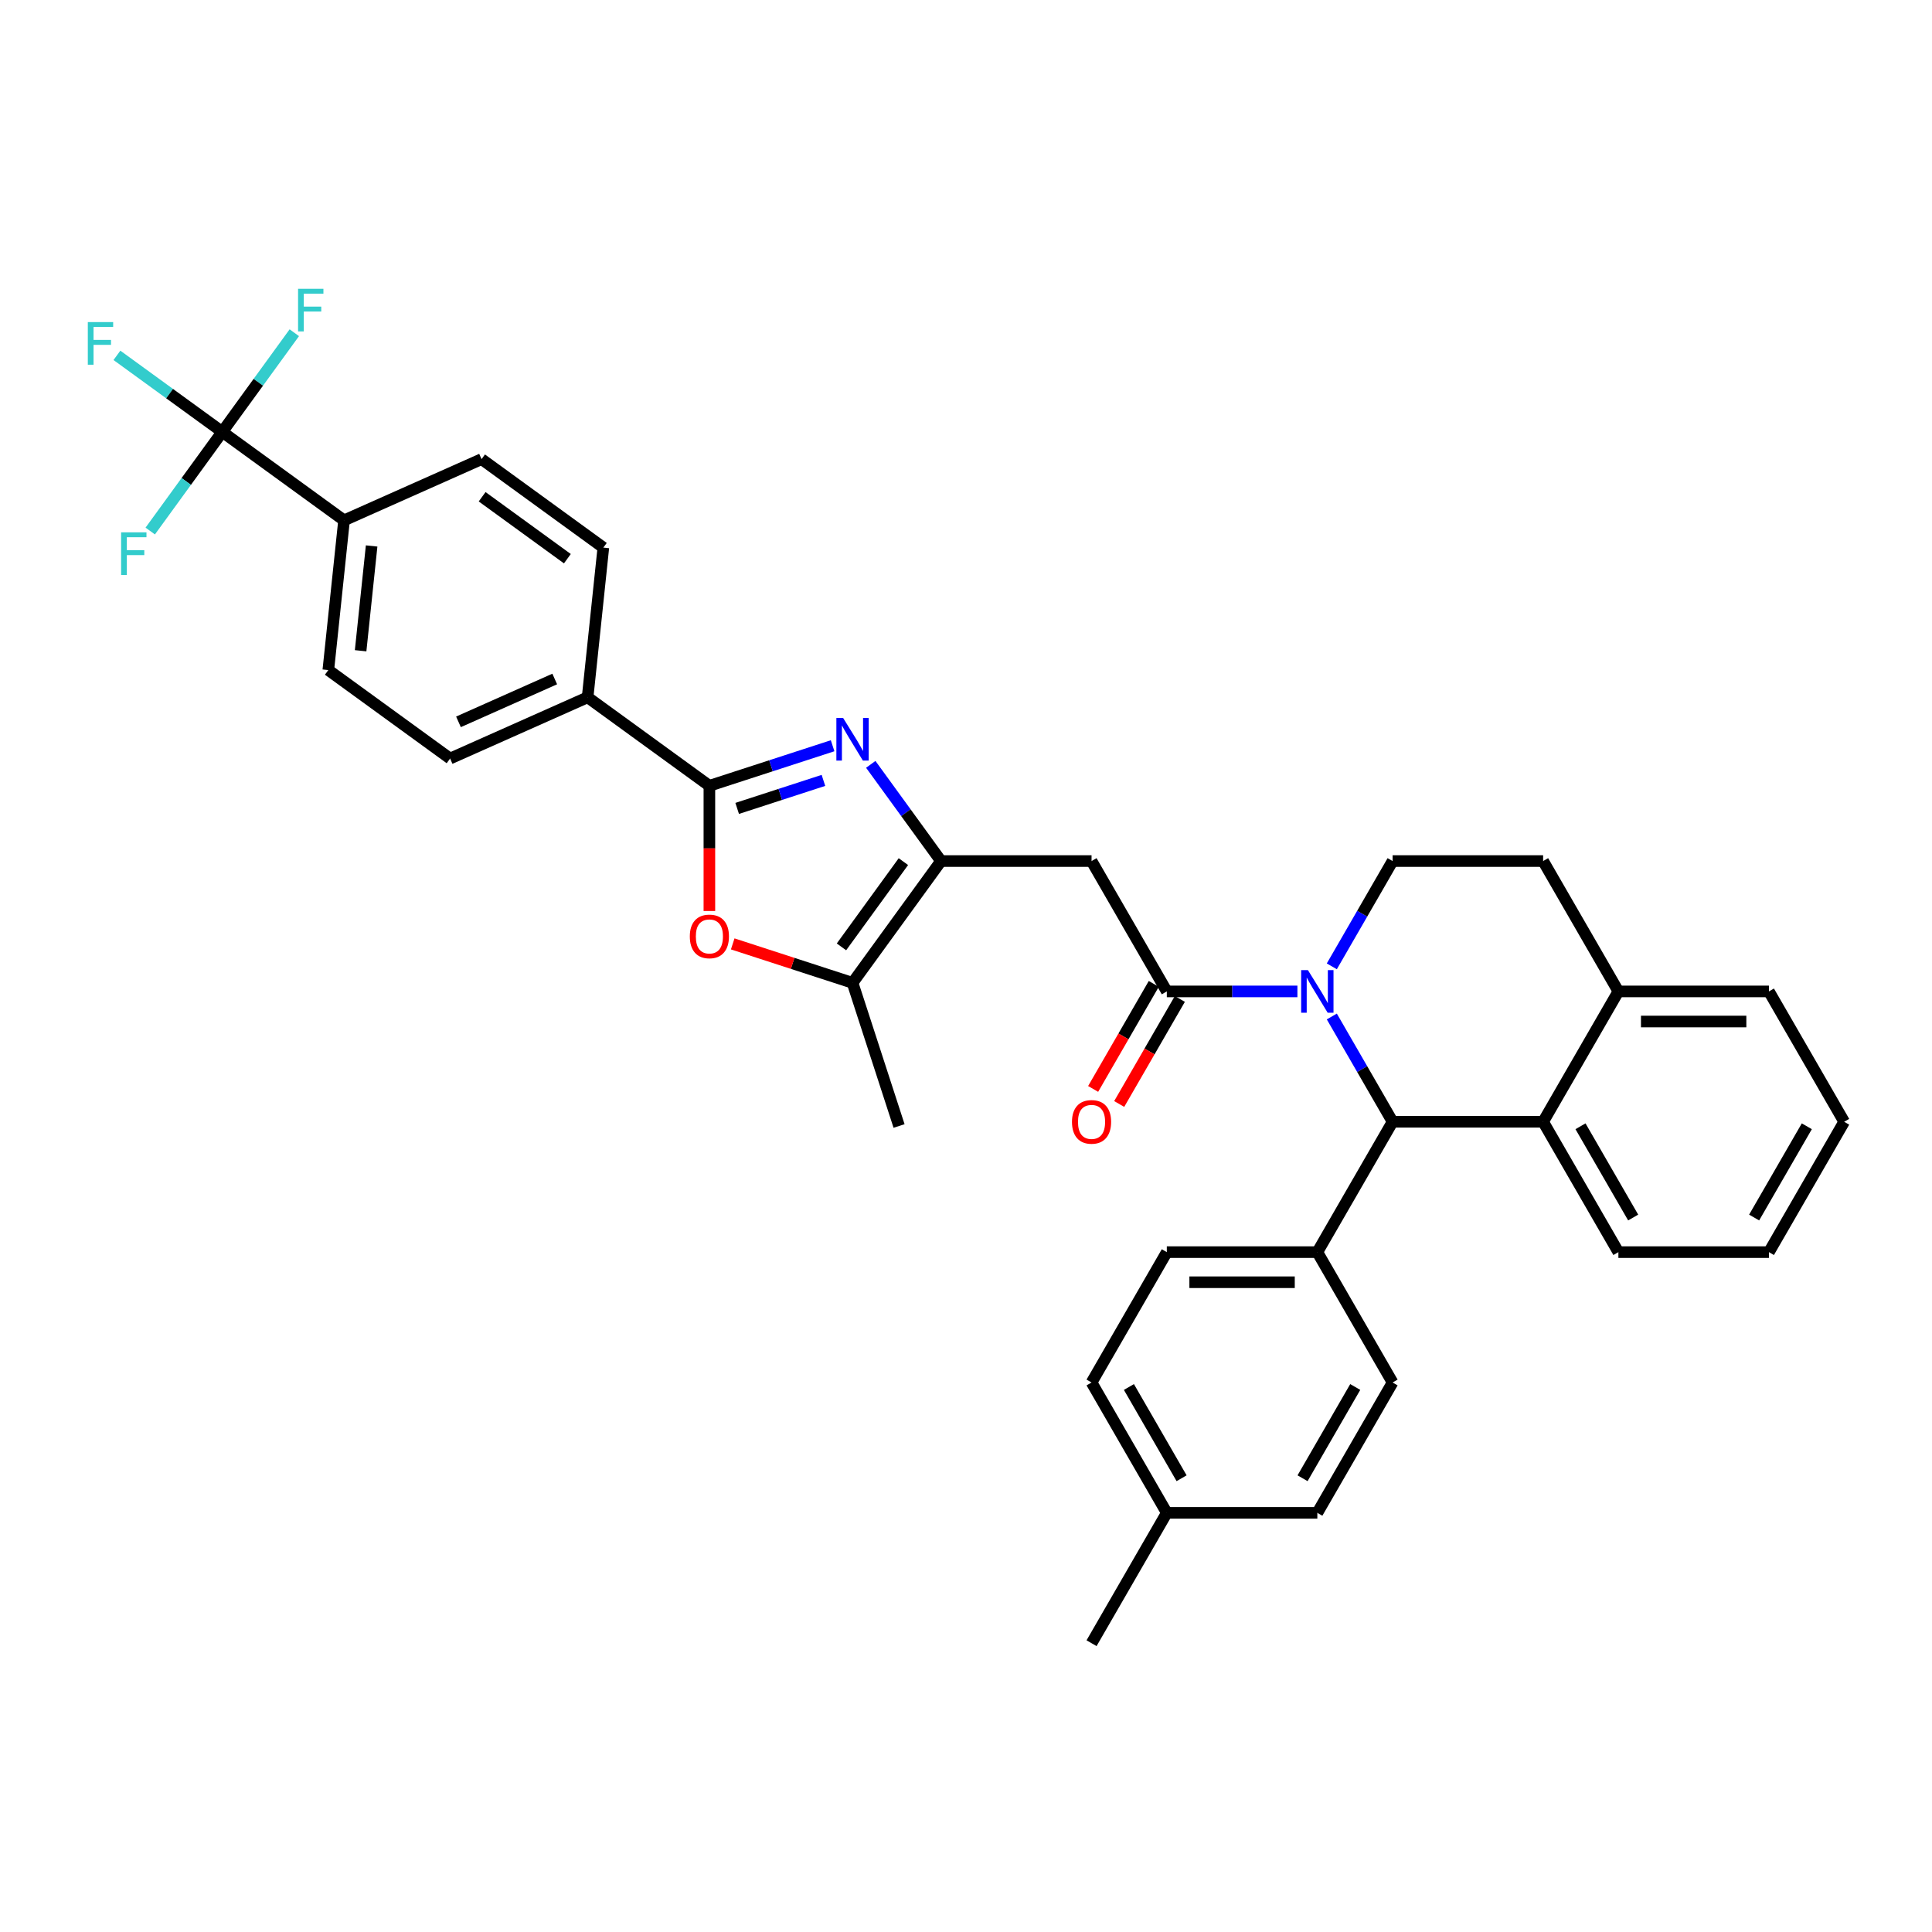 <?xml version='1.0' encoding='iso-8859-1'?>
<svg version='1.1' baseProfile='full'
              xmlns='http://www.w3.org/2000/svg'
                      xmlns:rdkit='http://www.rdkit.org/xml'
                      xmlns:xlink='http://www.w3.org/1999/xlink'
                  xml:space='preserve'
width='1000px' height='1000px' viewBox='0 0 1000 1000'>
<!-- END OF HEADER -->
<rect style='opacity:1.0;fill:#FFFFFF;stroke:none' width='1000' height='1000' x='0' y='0'> </rect>
<path class='bond-0' d='M 954.545,580.628 L 915.589,648.102' style='fill:none;fill-rule:evenodd;stroke:#000000;stroke-width:6px;stroke-linecap:butt;stroke-linejoin:miter;stroke-opacity:1' />
<path class='bond-0' d='M 935.207,582.958 L 907.938,630.19' style='fill:none;fill-rule:evenodd;stroke:#000000;stroke-width:6px;stroke-linecap:butt;stroke-linejoin:miter;stroke-opacity:1' />
<path class='bond-1' d='M 954.545,580.628 L 915.589,513.154' style='fill:none;fill-rule:evenodd;stroke:#000000;stroke-width:6px;stroke-linecap:butt;stroke-linejoin:miter;stroke-opacity:1' />
<path class='bond-2' d='M 915.589,648.102 L 837.677,648.102' style='fill:none;fill-rule:evenodd;stroke:#000000;stroke-width:6px;stroke-linecap:butt;stroke-linejoin:miter;stroke-opacity:1' />
<path class='bond-3' d='M 837.677,648.102 L 798.721,580.628' style='fill:none;fill-rule:evenodd;stroke:#000000;stroke-width:6px;stroke-linecap:butt;stroke-linejoin:miter;stroke-opacity:1' />
<path class='bond-3' d='M 845.328,630.19 L 818.059,582.958' style='fill:none;fill-rule:evenodd;stroke:#000000;stroke-width:6px;stroke-linecap:butt;stroke-linejoin:miter;stroke-opacity:1' />
<path class='bond-4' d='M 915.589,513.154 L 837.677,513.154' style='fill:none;fill-rule:evenodd;stroke:#000000;stroke-width:6px;stroke-linecap:butt;stroke-linejoin:miter;stroke-opacity:1' />
<path class='bond-4' d='M 903.902,528.736 L 849.364,528.736' style='fill:none;fill-rule:evenodd;stroke:#000000;stroke-width:6px;stroke-linecap:butt;stroke-linejoin:miter;stroke-opacity:1' />
<path class='bond-5' d='M 837.677,513.154 L 798.721,580.628' style='fill:none;fill-rule:evenodd;stroke:#000000;stroke-width:6px;stroke-linecap:butt;stroke-linejoin:miter;stroke-opacity:1' />
<path class='bond-6' d='M 837.677,513.154 L 798.721,445.68' style='fill:none;fill-rule:evenodd;stroke:#000000;stroke-width:6px;stroke-linecap:butt;stroke-linejoin:miter;stroke-opacity:1' />
<path class='bond-7' d='M 798.721,580.628 L 720.808,580.628' style='fill:none;fill-rule:evenodd;stroke:#000000;stroke-width:6px;stroke-linecap:butt;stroke-linejoin:miter;stroke-opacity:1' />
<path class='bond-8' d='M 689.346,526.134 L 705.077,553.381' style='fill:none;fill-rule:evenodd;stroke:#0000FF;stroke-width:6px;stroke-linecap:butt;stroke-linejoin:miter;stroke-opacity:1' />
<path class='bond-8' d='M 705.077,553.381 L 720.808,580.628' style='fill:none;fill-rule:evenodd;stroke:#000000;stroke-width:6px;stroke-linecap:butt;stroke-linejoin:miter;stroke-opacity:1' />
<path class='bond-9' d='M 689.346,500.174 L 705.077,472.927' style='fill:none;fill-rule:evenodd;stroke:#0000FF;stroke-width:6px;stroke-linecap:butt;stroke-linejoin:miter;stroke-opacity:1' />
<path class='bond-9' d='M 705.077,472.927 L 720.808,445.68' style='fill:none;fill-rule:evenodd;stroke:#000000;stroke-width:6px;stroke-linecap:butt;stroke-linejoin:miter;stroke-opacity:1' />
<path class='bond-10' d='M 671.537,513.154 L 637.738,513.154' style='fill:none;fill-rule:evenodd;stroke:#0000FF;stroke-width:6px;stroke-linecap:butt;stroke-linejoin:miter;stroke-opacity:1' />
<path class='bond-10' d='M 637.738,513.154 L 603.94,513.154' style='fill:none;fill-rule:evenodd;stroke:#000000;stroke-width:6px;stroke-linecap:butt;stroke-linejoin:miter;stroke-opacity:1' />
<path class='bond-11' d='M 720.808,445.68 L 798.721,445.68' style='fill:none;fill-rule:evenodd;stroke:#000000;stroke-width:6px;stroke-linecap:butt;stroke-linejoin:miter;stroke-opacity:1' />
<path class='bond-12' d='M 720.808,580.628 L 681.852,648.102' style='fill:none;fill-rule:evenodd;stroke:#000000;stroke-width:6px;stroke-linecap:butt;stroke-linejoin:miter;stroke-opacity:1' />
<path class='bond-13' d='M 597.193,509.258 L 581.498,536.443' style='fill:none;fill-rule:evenodd;stroke:#000000;stroke-width:6px;stroke-linecap:butt;stroke-linejoin:miter;stroke-opacity:1' />
<path class='bond-13' d='M 581.498,536.443 L 565.803,563.627' style='fill:none;fill-rule:evenodd;stroke:#FF0000;stroke-width:6px;stroke-linecap:butt;stroke-linejoin:miter;stroke-opacity:1' />
<path class='bond-13' d='M 610.687,517.049 L 594.992,544.234' style='fill:none;fill-rule:evenodd;stroke:#000000;stroke-width:6px;stroke-linecap:butt;stroke-linejoin:miter;stroke-opacity:1' />
<path class='bond-13' d='M 594.992,544.234 L 579.297,571.419' style='fill:none;fill-rule:evenodd;stroke:#FF0000;stroke-width:6px;stroke-linecap:butt;stroke-linejoin:miter;stroke-opacity:1' />
<path class='bond-14' d='M 603.94,513.154 L 564.984,445.68' style='fill:none;fill-rule:evenodd;stroke:#000000;stroke-width:6px;stroke-linecap:butt;stroke-linejoin:miter;stroke-opacity:1' />
<path class='bond-15' d='M 249.256,237.647 L 312.288,283.442' style='fill:none;fill-rule:evenodd;stroke:#000000;stroke-width:6px;stroke-linecap:butt;stroke-linejoin:miter;stroke-opacity:1' />
<path class='bond-15' d='M 249.552,257.122 L 293.674,289.179' style='fill:none;fill-rule:evenodd;stroke:#000000;stroke-width:6px;stroke-linecap:butt;stroke-linejoin:miter;stroke-opacity:1' />
<path class='bond-16' d='M 249.256,237.647 L 178.08,269.336' style='fill:none;fill-rule:evenodd;stroke:#000000;stroke-width:6px;stroke-linecap:butt;stroke-linejoin:miter;stroke-opacity:1' />
<path class='bond-17' d='M 312.288,283.442 L 304.144,360.928' style='fill:none;fill-rule:evenodd;stroke:#000000;stroke-width:6px;stroke-linecap:butt;stroke-linejoin:miter;stroke-opacity:1' />
<path class='bond-18' d='M 304.144,360.928 L 232.968,392.618' style='fill:none;fill-rule:evenodd;stroke:#000000;stroke-width:6px;stroke-linecap:butt;stroke-linejoin:miter;stroke-opacity:1' />
<path class='bond-18' d='M 287.13,351.446 L 237.306,373.629' style='fill:none;fill-rule:evenodd;stroke:#000000;stroke-width:6px;stroke-linecap:butt;stroke-linejoin:miter;stroke-opacity:1' />
<path class='bond-19' d='M 304.144,360.928 L 367.177,406.724' style='fill:none;fill-rule:evenodd;stroke:#000000;stroke-width:6px;stroke-linecap:butt;stroke-linejoin:miter;stroke-opacity:1' />
<path class='bond-20' d='M 232.968,392.618 L 169.936,346.822' style='fill:none;fill-rule:evenodd;stroke:#000000;stroke-width:6px;stroke-linecap:butt;stroke-linejoin:miter;stroke-opacity:1' />
<path class='bond-21' d='M 169.936,346.822 L 178.08,269.336' style='fill:none;fill-rule:evenodd;stroke:#000000;stroke-width:6px;stroke-linecap:butt;stroke-linejoin:miter;stroke-opacity:1' />
<path class='bond-21' d='M 186.654,336.828 L 192.355,282.588' style='fill:none;fill-rule:evenodd;stroke:#000000;stroke-width:6px;stroke-linecap:butt;stroke-linejoin:miter;stroke-opacity:1' />
<path class='bond-22' d='M 681.852,648.102 L 603.94,648.102' style='fill:none;fill-rule:evenodd;stroke:#000000;stroke-width:6px;stroke-linecap:butt;stroke-linejoin:miter;stroke-opacity:1' />
<path class='bond-22' d='M 670.165,663.684 L 615.627,663.684' style='fill:none;fill-rule:evenodd;stroke:#000000;stroke-width:6px;stroke-linecap:butt;stroke-linejoin:miter;stroke-opacity:1' />
<path class='bond-23' d='M 681.852,648.102 L 720.808,715.576' style='fill:none;fill-rule:evenodd;stroke:#000000;stroke-width:6px;stroke-linecap:butt;stroke-linejoin:miter;stroke-opacity:1' />
<path class='bond-24' d='M 603.94,648.102 L 564.984,715.576' style='fill:none;fill-rule:evenodd;stroke:#000000;stroke-width:6px;stroke-linecap:butt;stroke-linejoin:miter;stroke-opacity:1' />
<path class='bond-25' d='M 564.984,715.576 L 603.94,783.05' style='fill:none;fill-rule:evenodd;stroke:#000000;stroke-width:6px;stroke-linecap:butt;stroke-linejoin:miter;stroke-opacity:1' />
<path class='bond-25' d='M 584.322,717.906 L 611.591,765.138' style='fill:none;fill-rule:evenodd;stroke:#000000;stroke-width:6px;stroke-linecap:butt;stroke-linejoin:miter;stroke-opacity:1' />
<path class='bond-26' d='M 603.94,783.05 L 681.852,783.05' style='fill:none;fill-rule:evenodd;stroke:#000000;stroke-width:6px;stroke-linecap:butt;stroke-linejoin:miter;stroke-opacity:1' />
<path class='bond-27' d='M 603.94,783.05 L 564.984,850.524' style='fill:none;fill-rule:evenodd;stroke:#000000;stroke-width:6px;stroke-linecap:butt;stroke-linejoin:miter;stroke-opacity:1' />
<path class='bond-28' d='M 681.852,783.05 L 720.808,715.576' style='fill:none;fill-rule:evenodd;stroke:#000000;stroke-width:6px;stroke-linecap:butt;stroke-linejoin:miter;stroke-opacity:1' />
<path class='bond-28' d='M 674.201,765.138 L 701.47,717.906' style='fill:none;fill-rule:evenodd;stroke:#000000;stroke-width:6px;stroke-linecap:butt;stroke-linejoin:miter;stroke-opacity:1' />
<path class='bond-29' d='M 178.08,269.336 L 115.047,223.541' style='fill:none;fill-rule:evenodd;stroke:#000000;stroke-width:6px;stroke-linecap:butt;stroke-linejoin:miter;stroke-opacity:1' />
<path class='bond-30' d='M 60.523,183.926 L 87.785,203.734' style='fill:none;fill-rule:evenodd;stroke:#33CCCC;stroke-width:6px;stroke-linecap:butt;stroke-linejoin:miter;stroke-opacity:1' />
<path class='bond-30' d='M 87.785,203.734 L 115.047,223.541' style='fill:none;fill-rule:evenodd;stroke:#000000;stroke-width:6px;stroke-linecap:butt;stroke-linejoin:miter;stroke-opacity:1' />
<path class='bond-31' d='M 152.335,172.219 L 133.691,197.88' style='fill:none;fill-rule:evenodd;stroke:#33CCCC;stroke-width:6px;stroke-linecap:butt;stroke-linejoin:miter;stroke-opacity:1' />
<path class='bond-31' d='M 133.691,197.88 L 115.047,223.541' style='fill:none;fill-rule:evenodd;stroke:#000000;stroke-width:6px;stroke-linecap:butt;stroke-linejoin:miter;stroke-opacity:1' />
<path class='bond-32' d='M 115.047,223.541 L 96.403,249.202' style='fill:none;fill-rule:evenodd;stroke:#000000;stroke-width:6px;stroke-linecap:butt;stroke-linejoin:miter;stroke-opacity:1' />
<path class='bond-32' d='M 96.403,249.202 L 77.76,274.863' style='fill:none;fill-rule:evenodd;stroke:#33CCCC;stroke-width:6px;stroke-linecap:butt;stroke-linejoin:miter;stroke-opacity:1' />
<path class='bond-33' d='M 367.177,406.724 L 399.068,396.361' style='fill:none;fill-rule:evenodd;stroke:#000000;stroke-width:6px;stroke-linecap:butt;stroke-linejoin:miter;stroke-opacity:1' />
<path class='bond-33' d='M 399.068,396.361 L 430.96,385.999' style='fill:none;fill-rule:evenodd;stroke:#0000FF;stroke-width:6px;stroke-linecap:butt;stroke-linejoin:miter;stroke-opacity:1' />
<path class='bond-33' d='M 381.56,418.435 L 403.884,411.181' style='fill:none;fill-rule:evenodd;stroke:#000000;stroke-width:6px;stroke-linecap:butt;stroke-linejoin:miter;stroke-opacity:1' />
<path class='bond-33' d='M 403.884,411.181 L 426.208,403.928' style='fill:none;fill-rule:evenodd;stroke:#0000FF;stroke-width:6px;stroke-linecap:butt;stroke-linejoin:miter;stroke-opacity:1' />
<path class='bond-34' d='M 367.177,406.724 L 367.177,439.127' style='fill:none;fill-rule:evenodd;stroke:#000000;stroke-width:6px;stroke-linecap:butt;stroke-linejoin:miter;stroke-opacity:1' />
<path class='bond-34' d='M 367.177,439.127 L 367.177,471.531' style='fill:none;fill-rule:evenodd;stroke:#FF0000;stroke-width:6px;stroke-linecap:butt;stroke-linejoin:miter;stroke-opacity:1' />
<path class='bond-35' d='M 450.706,395.628 L 468.889,420.654' style='fill:none;fill-rule:evenodd;stroke:#0000FF;stroke-width:6px;stroke-linecap:butt;stroke-linejoin:miter;stroke-opacity:1' />
<path class='bond-35' d='M 468.889,420.654 L 487.071,445.68' style='fill:none;fill-rule:evenodd;stroke:#000000;stroke-width:6px;stroke-linecap:butt;stroke-linejoin:miter;stroke-opacity:1' />
<path class='bond-36' d='M 487.071,445.68 L 441.276,508.712' style='fill:none;fill-rule:evenodd;stroke:#000000;stroke-width:6px;stroke-linecap:butt;stroke-linejoin:miter;stroke-opacity:1' />
<path class='bond-36' d='M 467.596,445.975 L 435.539,490.098' style='fill:none;fill-rule:evenodd;stroke:#000000;stroke-width:6px;stroke-linecap:butt;stroke-linejoin:miter;stroke-opacity:1' />
<path class='bond-37' d='M 487.071,445.68 L 564.984,445.68' style='fill:none;fill-rule:evenodd;stroke:#000000;stroke-width:6px;stroke-linecap:butt;stroke-linejoin:miter;stroke-opacity:1' />
<path class='bond-38' d='M 441.276,508.712 L 410.264,498.636' style='fill:none;fill-rule:evenodd;stroke:#000000;stroke-width:6px;stroke-linecap:butt;stroke-linejoin:miter;stroke-opacity:1' />
<path class='bond-38' d='M 410.264,498.636 L 379.253,488.56' style='fill:none;fill-rule:evenodd;stroke:#FF0000;stroke-width:6px;stroke-linecap:butt;stroke-linejoin:miter;stroke-opacity:1' />
<path class='bond-39' d='M 441.276,508.712 L 465.352,582.811' style='fill:none;fill-rule:evenodd;stroke:#000000;stroke-width:6px;stroke-linecap:butt;stroke-linejoin:miter;stroke-opacity:1' />
<path  class='atom-6' d='M 676.975 502.121
L 684.205 513.808
Q 684.922 514.961, 686.075 517.049
Q 687.228 519.137, 687.291 519.262
L 687.291 502.121
L 690.22 502.121
L 690.22 524.186
L 687.197 524.186
L 679.437 511.409
Q 678.533 509.913, 677.567 508.199
Q 676.632 506.485, 676.352 505.955
L 676.352 524.186
L 673.485 524.186
L 673.485 502.121
L 676.975 502.121
' fill='#0000FF'/>
<path  class='atom-11' d='M 554.855 580.69
Q 554.855 575.392, 557.473 572.431
Q 560.091 569.471, 564.984 569.471
Q 569.877 569.471, 572.495 572.431
Q 575.112 575.392, 575.112 580.69
Q 575.112 586.051, 572.463 589.105
Q 569.814 592.128, 564.984 592.128
Q 560.122 592.128, 557.473 589.105
Q 554.855 586.082, 554.855 580.69
M 564.984 589.635
Q 568.35 589.635, 570.157 587.391
Q 571.996 585.116, 571.996 580.69
Q 571.996 576.358, 570.157 574.177
Q 568.35 571.964, 564.984 571.964
Q 561.618 571.964, 559.779 574.146
Q 557.972 576.327, 557.972 580.69
Q 557.972 585.147, 559.779 587.391
Q 561.618 589.635, 564.984 589.635
' fill='#FF0000'/>
<path  class='atom-25' d='M 45.455 166.713
L 58.575 166.713
L 58.575 169.237
L 48.415 169.237
L 48.415 175.937
L 57.453 175.937
L 57.453 178.493
L 48.415 178.493
L 48.415 188.777
L 45.455 188.777
L 45.455 166.713
' fill='#33CCCC'/>
<path  class='atom-26' d='M 154.283 149.476
L 167.403 149.476
L 167.403 152
L 157.243 152
L 157.243 158.701
L 166.281 158.701
L 166.281 161.256
L 157.243 161.256
L 157.243 171.541
L 154.283 171.541
L 154.283 149.476
' fill='#33CCCC'/>
<path  class='atom-28' d='M 62.691 275.541
L 75.812 275.541
L 75.812 278.065
L 65.652 278.065
L 65.652 284.766
L 74.69 284.766
L 74.69 287.321
L 65.652 287.321
L 65.652 297.605
L 62.691 297.605
L 62.691 275.541
' fill='#33CCCC'/>
<path  class='atom-30' d='M 436.398 371.615
L 443.629 383.302
Q 444.346 384.455, 445.499 386.543
Q 446.652 388.631, 446.714 388.756
L 446.714 371.615
L 449.644 371.615
L 449.644 393.68
L 446.621 393.68
L 438.86 380.902
Q 437.957 379.406, 436.991 377.692
Q 436.056 375.978, 435.775 375.448
L 435.775 393.68
L 432.908 393.68
L 432.908 371.615
L 436.398 371.615
' fill='#0000FF'/>
<path  class='atom-33' d='M 357.048 484.698
Q 357.048 479.4, 359.666 476.44
Q 362.284 473.479, 367.177 473.479
Q 372.07 473.479, 374.687 476.44
Q 377.305 479.4, 377.305 484.698
Q 377.305 490.059, 374.656 493.113
Q 372.007 496.136, 367.177 496.136
Q 362.315 496.136, 359.666 493.113
Q 357.048 490.09, 357.048 484.698
M 367.177 493.643
Q 370.543 493.643, 372.35 491.399
Q 374.189 489.124, 374.189 484.698
Q 374.189 480.366, 372.35 478.185
Q 370.543 475.972, 367.177 475.972
Q 363.811 475.972, 361.972 478.154
Q 360.165 480.335, 360.165 484.698
Q 360.165 489.155, 361.972 491.399
Q 363.811 493.643, 367.177 493.643
' fill='#FF0000'/>
</svg>
